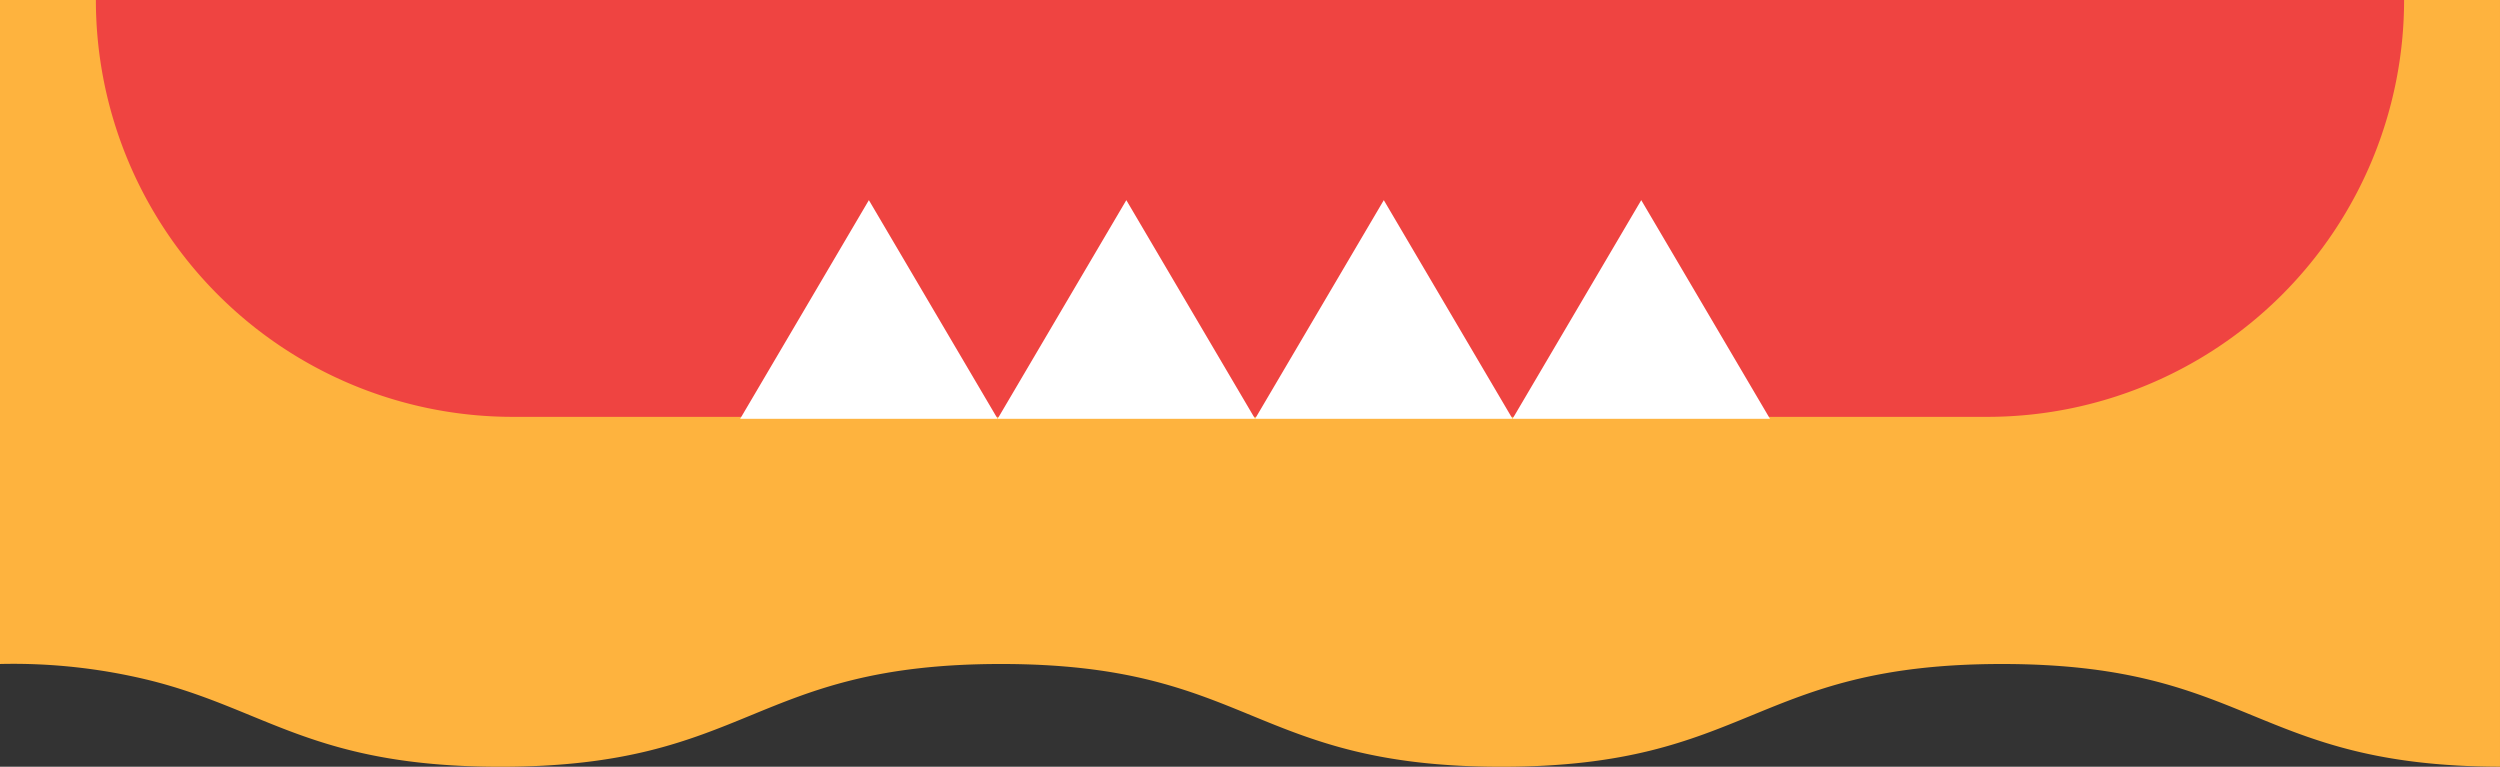 <svg xmlns="http://www.w3.org/2000/svg" width="1277.678" height="391.867" viewBox="0 0 1277.678 391.867">
  <rect x="0" y="0" width="1277.678" height="391.867" fill="#333333" stroke="none"/>
  <g id="Group_3570" data-name="Group 3570" transform="translate(-2245 12345)">
    <path id="パス_5663-2" data-name="パス 5663-2" d="M-4021.442-613.05v339.344a292.2,292.2,0,0,1,76.478,8.339c59.556,14.815,83.68,44.183,179.312,44.183,127.9,0,127.9-52.521,255.8-52.521s127.891,52.521,255.778,52.521S-3126.186-273.7-2998.3-273.7c127.46,0,127.921,52.152,254.534,52.5V-613.05" transform="translate(6266.442 -11731.949)" fill="#feb33e"/>
    <path id="Rectangle_2828" data-name="Rectangle 2828" d="M0,0H1179.659a0,0,0,0,1,0,0V0A213.041,213.041,0,0,1,966.619,213.041H213.041A213.041,213.041,0,0,1,0,0V0A0,0,0,0,1,0,0Z" transform="translate(2294 -12345)" fill="#ef4441"/>
    <path id="パス_5513" data-name="パス 5513" d="M-3577.383-510.764l32.9,55.875,32.9,55.879h-131.584l32.9-55.879Z" transform="translate(6266.442 -11731.949)" fill="#fff"/>
    <path id="パス_5514" data-name="パス 5514" d="M-3445.809-510.764l32.9,55.875,32.9,55.879H-3511.6l32.892-55.879Z" transform="translate(6266.442 -11731.949)" fill="#fff"/>
    <path id="パス_5515" data-name="パス 5515" d="M-3314.223-510.764l32.894,55.875,32.9,55.879h-131.587l32.9-55.879Z" transform="translate(6266.442 -11731.949)" fill="#fff"/>
    <path id="パス_5516" data-name="パス 5516" d="M-3182.647-510.764l32.9,55.875,32.893,55.879h-131.577l32.893-55.879Z" transform="translate(6266.442 -11731.949)" fill="#fff"/>
  </g>
</svg>
